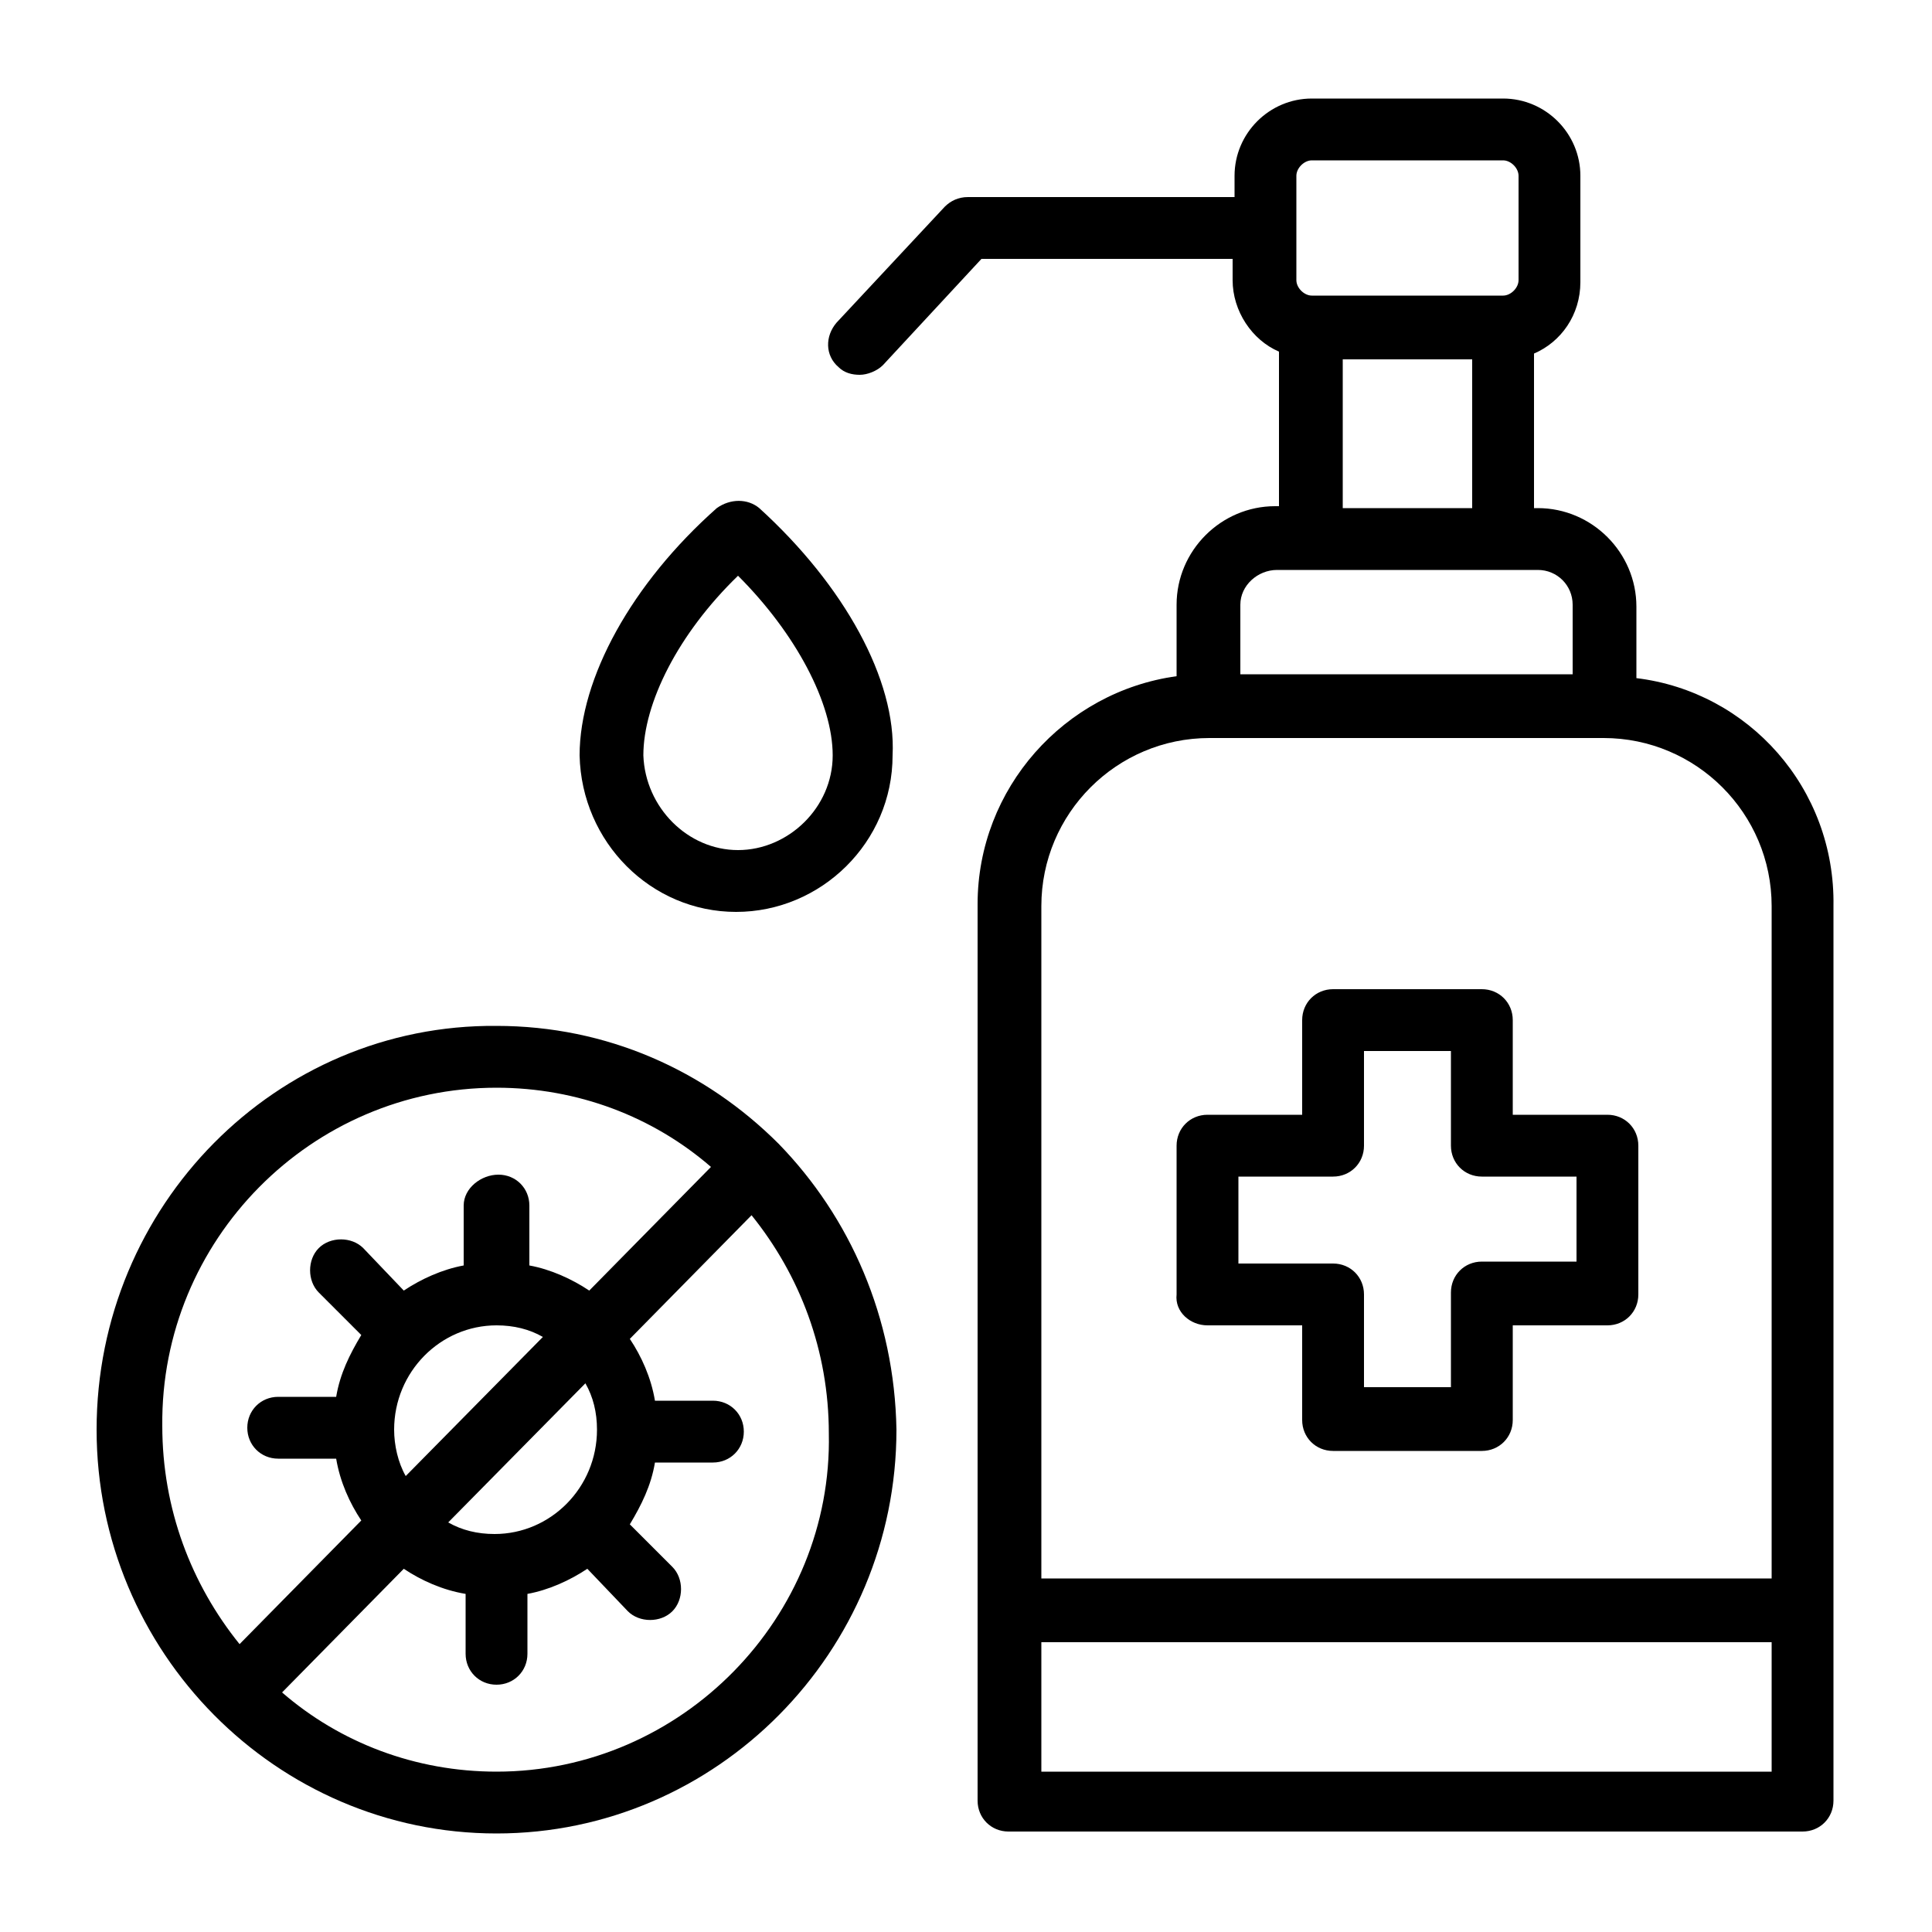 <svg xmlns="http://www.w3.org/2000/svg" height="512" viewBox="0 0 100 100" width="512"><g id="Layer_35"><g><g><path d="m39.3 26.3c-.6-.5-1.5-.5-2.2 0-4.4 3.9-7.1 8.8-7.1 12.8.1 4.5 3.7 8.1 8.1 8.1s8.1-3.6 8.1-8.1c.2-3.9-2.5-8.8-6.9-12.8zm-1.1 17.7c-2.6 0-4.8-2.2-4.9-4.9 0-2.7 1.8-6.3 4.9-9.3 3 3 4.9 6.6 4.9 9.3s-2.3 4.9-4.9 4.9z"></path><path d="m84.7 35.1v-3.7c0-2.8-2.3-5.1-5.1-5.1h-.2v-8c1.4-.6 2.4-2 2.4-3.7v-5.5c0-2.2-1.8-4-4-4h-9.9c-2.2 0-4 1.8-4 4v1.1h-13.8c-.5 0-.9.2-1.2.5l-5.6 6c-.6.7-.6 1.7.1 2.3.3.3.7.4 1.1.4s.9-.2 1.2-.5l5.1-5.5h13v1.1c0 1.6 1 3.1 2.4 3.7v8h-.2c-2.8 0-5.1 2.3-5.1 5.1v3.7c-5.8.8-10.3 5.8-10.3 11.8v46.4c0 .9.7 1.6 1.6 1.6h41.1c.9 0 1.6-.7 1.6-1.6v-46.3c.1-6.1-4.4-11.1-10.2-11.8zm-17.6-26c0-.4.4-.8.8-.8h9.9c.4 0 .8.4.8.8v5.4c0 .4-.4.8-.8.8h-9.9c-.4 0-.8-.4-.8-.8zm2.4 9.5h6.7v7.7h-6.7zm-3.4 10.9h13.5c1 0 1.8.8 1.8 1.8v3.6h-17.2v-3.6c0-1 .9-1.8 1.9-1.8zm-3.5 8.7h20.4c4.8 0 8.7 3.9 8.7 8.7v34.8h-37.8v-34.8c0-4.8 3.9-8.7 8.7-8.7zm-8.7 53.5v-6.7h37.8v6.7z"></path><path d="m40.3 59.2c-.1-.1-.1-.1 0 0-3.8-3.8-8.9-6.1-14.6-6.1-11.4-.1-20.7 9.3-20.7 20.9 0 11.5 9.3 20.9 20.7 20.9s20.7-9.4 20.7-20.9c-.1-5.8-2.4-11-6.1-14.8zm-14.6-2.9c4.2 0 8.1 1.5 11.1 4.1l-6.3 6.4c-.9-.6-2-1.1-3.1-1.3v-3.1c0-.9-.7-1.6-1.6-1.6s-1.8.7-1.8 1.6v3.1c-1.1.2-2.2.7-3.1 1.3l-2.1-2.2c-.6-.6-1.7-.6-2.3 0s-.6 1.7 0 2.3l2.2 2.2c-.6 1-1.1 2-1.3 3.2h-3c-.9 0-1.6.7-1.6 1.6s.7 1.6 1.6 1.6h3c.2 1.2.7 2.3 1.3 3.2l-6.3 6.4c-2.5-3.1-4-7-4-11.3-.1-9.6 7.7-17.5 17.3-17.5zm5.2 17.7c0 3-2.4 5.4-5.3 5.4-.9 0-1.7-.2-2.4-.6l7.1-7.2c.4.7.6 1.5.6 2.4zm-10.5 0c0-3 2.4-5.4 5.3-5.4.9 0 1.7.2 2.4.6l-7.1 7.2c-.4-.7-.6-1.6-.6-2.4zm5.3 17.7c-4.2 0-8.1-1.5-11.1-4.1l6.3-6.4c.9.6 2 1.1 3.2 1.3v3.1c0 .9.7 1.6 1.6 1.6s1.6-.7 1.6-1.6v-3.1c1.1-.2 2.2-.7 3.1-1.3l2.1 2.2c.6.6 1.7.6 2.3 0s.6-1.7 0-2.3l-2.2-2.2c.6-1 1.1-2 1.3-3.2h3c.9 0 1.6-.7 1.6-1.6s-.7-1.6-1.6-1.6h-3c-.2-1.2-.7-2.3-1.3-3.2l6.3-6.4c2.5 3.1 4 7 4 11.3.2 9.5-7.6 17.5-17.2 17.5z"></path><path d="m62.5 68.6h4.9v4.9c0 .9.7 1.6 1.6 1.6h7.7c.9 0 1.6-.7 1.6-1.6v-4.9h4.9c.9 0 1.6-.7 1.6-1.6v-7.7c0-.9-.7-1.6-1.6-1.6h-4.9v-4.9c0-.9-.7-1.6-1.6-1.6h-7.7c-.9 0-1.6.7-1.6 1.6v4.9h-4.9c-.9 0-1.6.7-1.6 1.6v7.7c-.1.9.7 1.6 1.6 1.6zm1.6-7.7h4.9c.9 0 1.6-.7 1.6-1.6v-4.9h4.5v4.9c0 .9.7 1.6 1.6 1.6h4.9v4.4h-4.9c-.9 0-1.6.7-1.6 1.6v4.9h-4.5v-4.8c0-.9-.7-1.6-1.6-1.6h-4.9z"></path></g></g></g></svg>